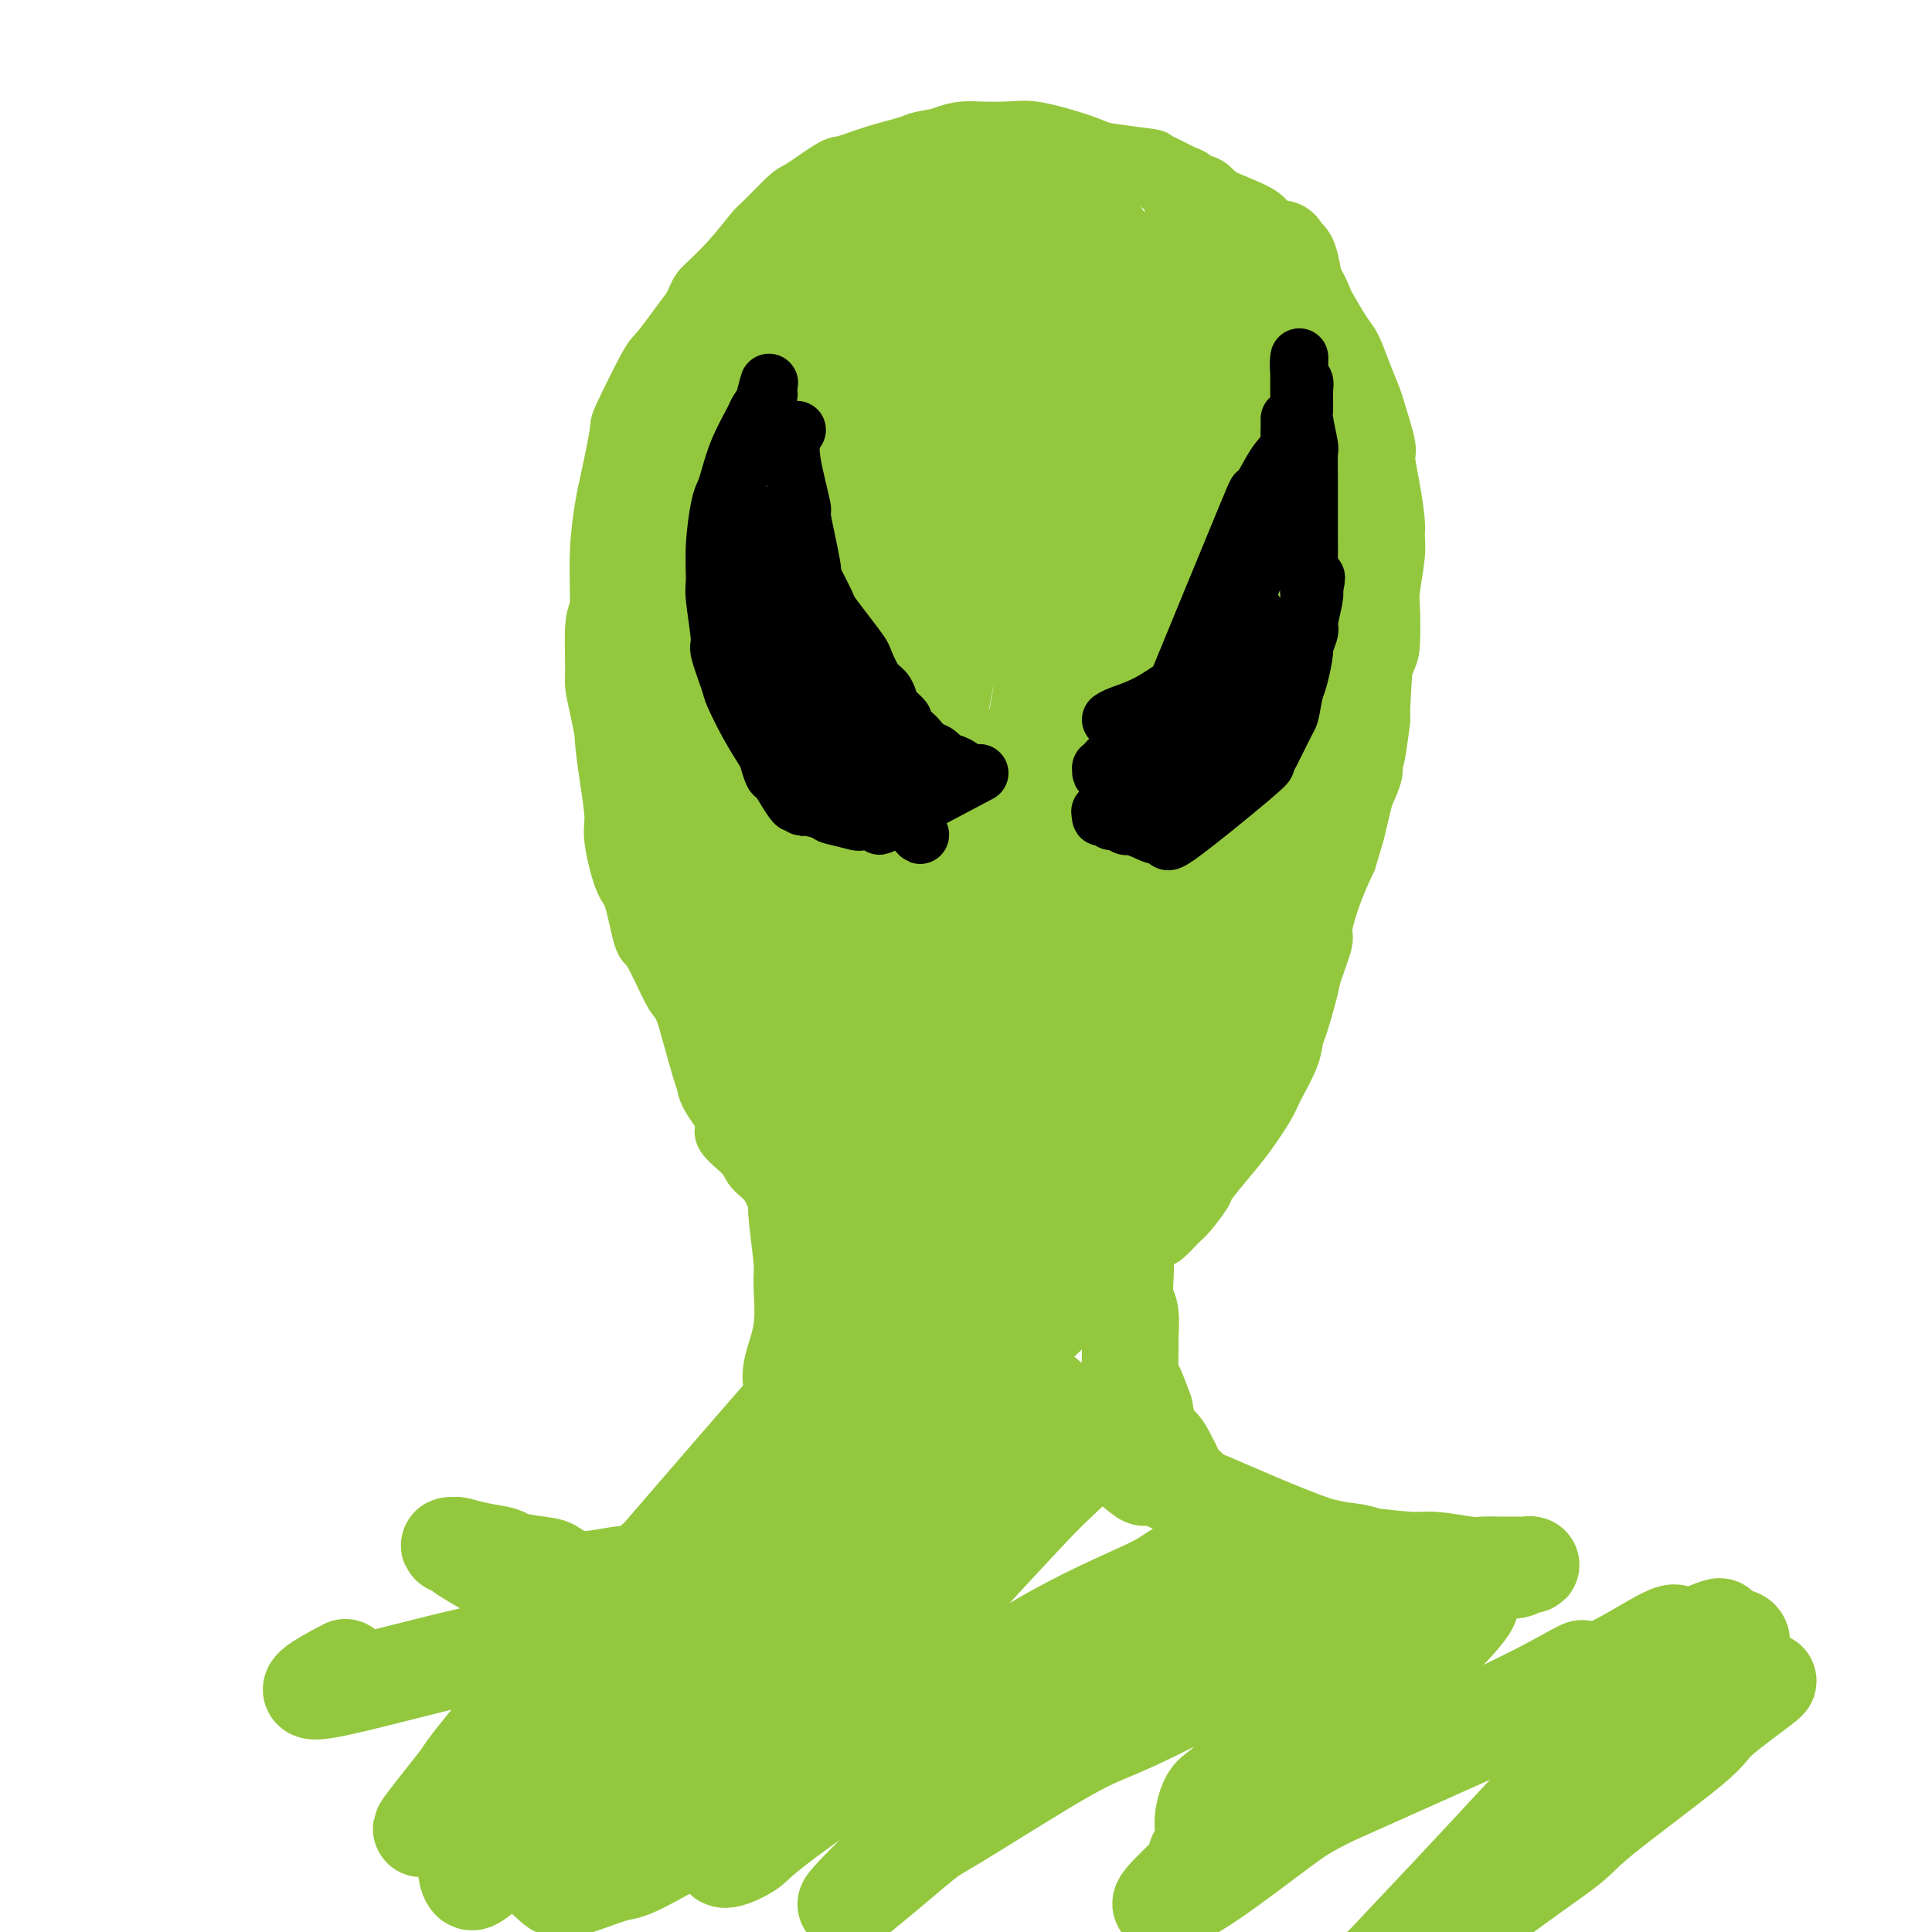 <svg viewBox='0 0 400 400' version='1.1' xmlns='http://www.w3.org/2000/svg' xmlns:xlink='http://www.w3.org/1999/xlink'><g fill='none' stroke='#93C83E' stroke-width='12' stroke-linecap='round' stroke-linejoin='round'><path d='M214,42c-1.153,-0.241 -2.306,-0.481 -3,-1c-0.694,-0.519 -0.928,-1.316 -1,-2c-0.072,-0.684 0.017,-1.254 -2,-2c-2.017,-0.746 -6.139,-1.670 -8,-2c-1.861,-0.330 -1.462,-0.068 -3,0c-1.538,0.068 -5.015,-0.057 -7,0c-1.985,0.057 -2.479,0.295 -4,1c-1.521,0.705 -4.071,1.876 -7,3c-2.929,1.124 -6.239,2.201 -8,3c-1.761,0.799 -1.973,1.319 -4,3c-2.027,1.681 -5.870,4.521 -8,6c-2.130,1.479 -2.546,1.596 -4,3c-1.454,1.404 -3.947,4.096 -6,7c-2.053,2.904 -3.667,6.021 -5,8c-1.333,1.979 -2.383,2.820 -3,4c-0.617,1.180 -0.799,2.697 -2,5c-1.201,2.303 -3.421,5.391 -5,9c-1.579,3.609 -2.518,7.740 -3,10c-0.482,2.260 -0.508,2.649 -1,5c-0.492,2.351 -1.450,6.666 -2,9c-0.550,2.334 -0.693,2.689 -1,5c-0.307,2.311 -0.778,6.580 -1,9c-0.222,2.420 -0.195,2.991 0,5c0.195,2.009 0.559,5.457 1,9c0.441,3.543 0.958,7.181 1,9c0.042,1.819 -0.391,1.817 0,4c0.391,2.183 1.605,6.549 2,9c0.395,2.451 -0.030,2.986 0,4c0.030,1.014 0.515,2.507 1,4'/><path d='M131,169c1.340,9.264 2.191,10.425 3,12c0.809,1.575 1.576,3.565 2,5c0.424,1.435 0.506,2.316 1,4c0.494,1.684 1.400,4.173 2,7c0.600,2.827 0.893,5.994 1,7c0.107,1.006 0.027,-0.148 1,3c0.973,3.148 2.999,10.599 4,14c1.001,3.401 0.975,2.752 1,3c0.025,0.248 0.099,1.392 1,3c0.901,1.608 2.629,3.678 3,5c0.371,1.322 -0.616,1.896 0,3c0.616,1.104 2.834,2.740 4,4c1.166,1.260 1.281,2.146 2,3c0.719,0.854 2.042,1.675 3,3c0.958,1.325 1.553,3.152 2,4c0.447,0.848 0.748,0.716 1,1c0.252,0.284 0.457,0.984 1,2c0.543,1.016 1.425,2.347 2,3c0.575,0.653 0.844,0.628 1,1c0.156,0.372 0.201,1.143 1,2c0.799,0.857 2.353,1.802 3,2c0.647,0.198 0.386,-0.351 1,0c0.614,0.351 2.102,1.601 3,2c0.898,0.399 1.205,-0.052 2,0c0.795,0.052 2.079,0.606 3,1c0.921,0.394 1.479,0.627 2,1c0.521,0.373 1.004,0.887 2,1c0.996,0.113 2.504,-0.176 3,0c0.496,0.176 -0.020,0.817 1,1c1.020,0.183 3.577,-0.090 5,0c1.423,0.090 1.711,0.545 2,1'/><path d='M194,267c5.593,1.332 6.076,0.161 7,0c0.924,-0.161 2.288,0.689 3,1c0.712,0.311 0.772,0.083 2,0c1.228,-0.083 3.625,-0.022 5,0c1.375,0.022 1.728,0.006 2,0c0.272,-0.006 0.463,-0.003 1,0c0.537,0.003 1.422,0.005 2,0c0.578,-0.005 0.850,-0.015 1,0c0.150,0.015 0.178,0.057 0,0c-0.178,-0.057 -0.563,-0.212 -1,0c-0.437,0.212 -0.927,0.793 -1,1c-0.073,0.207 0.271,0.042 0,0c-0.271,-0.042 -1.158,0.040 -2,0c-0.842,-0.040 -1.638,-0.203 -2,0c-0.362,0.203 -0.290,0.772 -1,1c-0.710,0.228 -2.201,0.114 -3,0c-0.799,-0.114 -0.905,-0.228 -2,0c-1.095,0.228 -3.177,0.797 -5,1c-1.823,0.203 -3.386,0.040 -4,0c-0.614,-0.040 -0.279,0.042 -1,0c-0.721,-0.042 -2.498,-0.207 -3,0c-0.502,0.207 0.273,0.788 0,1c-0.273,0.212 -1.592,0.057 -2,0c-0.408,-0.057 0.095,-0.015 0,0c-0.095,0.015 -0.788,0.004 -1,0c-0.212,-0.004 0.058,-0.001 0,0c-0.058,0.001 -0.445,0.000 0,0c0.445,-0.000 1.723,-0.000 3,0'/><path d='M192,272c1.083,0.060 2.289,0.211 3,0c0.711,-0.211 0.927,-0.785 2,-1c1.073,-0.215 3.004,-0.072 4,0c0.996,0.072 1.056,0.074 2,0c0.944,-0.074 2.771,-0.223 6,-1c3.229,-0.777 7.859,-2.182 10,-3c2.141,-0.818 1.793,-1.050 2,-1c0.207,0.050 0.970,0.380 2,0c1.030,-0.380 2.328,-1.472 3,-2c0.672,-0.528 0.717,-0.493 2,-1c1.283,-0.507 3.804,-1.558 5,-2c1.196,-0.442 1.067,-0.276 2,-1c0.933,-0.724 2.926,-2.338 4,-3c1.074,-0.662 1.227,-0.373 2,-1c0.773,-0.627 2.167,-2.169 3,-3c0.833,-0.831 1.107,-0.950 2,-2c0.893,-1.050 2.407,-3.029 3,-4c0.593,-0.971 0.265,-0.932 1,-2c0.735,-1.068 2.533,-3.244 4,-5c1.467,-1.756 2.603,-3.093 4,-5c1.397,-1.907 3.056,-4.382 4,-6c0.944,-1.618 1.174,-2.377 2,-4c0.826,-1.623 2.247,-4.111 3,-6c0.753,-1.889 0.837,-3.179 1,-4c0.163,-0.821 0.407,-1.175 1,-3c0.593,-1.825 1.537,-5.123 2,-7c0.463,-1.877 0.444,-2.335 1,-4c0.556,-1.665 1.685,-4.539 2,-6c0.315,-1.461 -0.184,-1.509 0,-3c0.184,-1.491 1.053,-4.426 2,-7c0.947,-2.574 1.974,-4.787 3,-7'/><path d='M279,178c2.139,-7.217 1.486,-4.758 2,-7c0.514,-2.242 2.194,-9.184 3,-12c0.806,-2.816 0.738,-1.505 1,-3c0.262,-1.495 0.856,-5.794 1,-7c0.144,-1.206 -0.161,0.682 0,-3c0.161,-3.682 0.787,-12.934 1,-17c0.213,-4.066 0.014,-2.946 0,-3c-0.014,-0.054 0.158,-1.281 0,-3c-0.158,-1.719 -0.647,-3.932 -1,-6c-0.353,-2.068 -0.570,-3.993 -1,-6c-0.430,-2.007 -1.074,-4.096 -2,-6c-0.926,-1.904 -2.136,-3.624 -3,-6c-0.864,-2.376 -1.382,-5.409 -2,-7c-0.618,-1.591 -1.335,-1.739 -2,-3c-0.665,-1.261 -1.277,-3.633 -2,-6c-0.723,-2.367 -1.556,-4.728 -2,-6c-0.444,-1.272 -0.497,-1.455 -1,-3c-0.503,-1.545 -1.455,-4.451 -2,-6c-0.545,-1.549 -0.683,-1.740 -2,-3c-1.317,-1.260 -3.812,-3.588 -5,-5c-1.188,-1.412 -1.067,-1.909 -2,-3c-0.933,-1.091 -2.919,-2.776 -4,-4c-1.081,-1.224 -1.259,-1.988 -2,-3c-0.741,-1.012 -2.047,-2.271 -4,-4c-1.953,-1.729 -4.554,-3.927 -6,-5c-1.446,-1.073 -1.735,-1.020 -3,-2c-1.265,-0.980 -3.504,-2.994 -5,-4c-1.496,-1.006 -2.248,-1.003 -3,-1'/><path d='M233,34c-4.692,-2.868 -7.923,-4.038 -11,-5c-3.077,-0.962 -6.001,-1.718 -8,-2c-1.999,-0.282 -3.074,-0.091 -5,0c-1.926,0.091 -4.705,0.083 -7,0c-2.295,-0.083 -4.108,-0.239 -9,2c-4.892,2.239 -12.862,6.873 -17,9c-4.138,2.127 -4.443,1.747 -5,2c-0.557,0.253 -1.367,1.139 -4,3c-2.633,1.861 -7.091,4.695 -9,6c-1.909,1.305 -1.271,1.080 -3,3c-1.729,1.920 -5.827,5.987 -8,8c-2.173,2.013 -2.423,1.974 -4,4c-1.577,2.026 -4.482,6.118 -6,8c-1.518,1.882 -1.649,1.553 -3,4c-1.351,2.447 -3.921,7.672 -5,10c-1.079,2.328 -0.667,1.761 -1,4c-0.333,2.239 -1.411,7.283 -2,10c-0.589,2.717 -0.690,3.108 -1,5c-0.310,1.892 -0.830,5.286 -1,9c-0.170,3.714 0.010,7.750 0,10c-0.010,2.250 -0.210,2.716 0,5c0.210,2.284 0.831,6.386 1,9c0.169,2.614 -0.113,3.739 0,5c0.113,1.261 0.620,2.657 1,5c0.380,2.343 0.633,5.632 1,9c0.367,3.368 0.847,6.814 2,10c1.153,3.186 2.979,6.112 4,8c1.021,1.888 1.236,2.739 2,5c0.764,2.261 2.075,5.932 3,8c0.925,2.068 1.462,2.534 2,3'/><path d='M140,191c2.906,5.840 4.670,8.439 6,10c1.330,1.561 2.224,2.083 3,3c0.776,0.917 1.434,2.228 2,3c0.566,0.772 1.041,1.004 2,2c0.959,0.996 2.401,2.754 4,5c1.599,2.246 3.355,4.979 4,6c0.645,1.021 0.179,0.329 0,0c-0.179,-0.329 -0.072,-0.295 0,0c0.072,0.295 0.110,0.850 0,0c-0.110,-0.850 -0.366,-3.104 -1,-4c-0.634,-0.896 -1.644,-0.435 -3,-2c-1.356,-1.565 -3.056,-5.156 -4,-7c-0.944,-1.844 -1.131,-1.940 -2,-4c-0.869,-2.060 -2.420,-6.084 -3,-8c-0.580,-1.916 -0.191,-1.723 -1,-5c-0.809,-3.277 -2.818,-10.022 -4,-14c-1.182,-3.978 -1.539,-5.187 -3,-9c-1.461,-3.813 -4.026,-10.228 -6,-15c-1.974,-4.772 -3.356,-7.901 -4,-10c-0.644,-2.099 -0.550,-3.166 -1,-5c-0.450,-1.834 -1.444,-4.433 -2,-6c-0.556,-1.567 -0.675,-2.100 -1,-3c-0.325,-0.900 -0.858,-2.165 -1,-3c-0.142,-0.835 0.105,-1.238 0,-1c-0.105,0.238 -0.562,1.118 -1,2c-0.438,0.882 -0.857,1.768 -1,4c-0.143,2.232 -0.011,5.811 0,8c0.011,2.189 -0.100,2.989 0,4c0.100,1.011 0.412,2.234 1,5c0.588,2.766 1.454,7.076 2,10c0.546,2.924 0.773,4.462 1,6'/><path d='M127,163c2.096,7.300 5.337,15.051 7,19c1.663,3.949 1.748,4.098 2,5c0.252,0.902 0.669,2.559 2,6c1.331,3.441 3.574,8.668 5,12c1.426,3.332 2.035,4.769 2,5c-0.035,0.231 -0.715,-0.745 2,5c2.715,5.745 8.824,18.210 11,23c2.176,4.790 0.418,1.906 0,1c-0.418,-0.906 0.502,0.167 1,1c0.498,0.833 0.573,1.425 0,1c-0.573,-0.425 -1.793,-1.868 -3,-3c-1.207,-1.132 -2.402,-1.952 -3,-3c-0.598,-1.048 -0.600,-2.325 -1,-3c-0.400,-0.675 -1.200,-0.749 -2,-2c-0.800,-1.251 -1.602,-3.680 -2,-5c-0.398,-1.320 -0.393,-1.532 -1,-3c-0.607,-1.468 -1.825,-4.194 -3,-7c-1.175,-2.806 -2.307,-5.694 -3,-7c-0.693,-1.306 -0.948,-1.030 -2,-3c-1.052,-1.970 -2.903,-6.187 -4,-8c-1.097,-1.813 -1.442,-1.223 -2,-3c-0.558,-1.777 -1.329,-5.921 -2,-8c-0.671,-2.079 -1.242,-2.095 -2,-4c-0.758,-1.905 -1.705,-5.701 -2,-8c-0.295,-2.299 0.061,-3.102 0,-5c-0.061,-1.898 -0.538,-4.893 -1,-8c-0.462,-3.107 -0.907,-6.328 -1,-8c-0.093,-1.672 0.167,-1.796 0,-4c-0.167,-2.204 -0.762,-6.487 -1,-9c-0.238,-2.513 -0.119,-3.257 0,-4'/><path d='M124,136c-0.221,-7.726 0.725,-8.040 1,-9c0.275,-0.960 -0.121,-2.567 0,-5c0.121,-2.433 0.759,-5.693 1,-8c0.241,-2.307 0.085,-3.660 0,-5c-0.085,-1.340 -0.100,-2.667 2,-8c2.100,-5.333 6.315,-14.674 8,-19c1.685,-4.326 0.840,-3.639 1,-4c0.160,-0.361 1.325,-1.771 2,-3c0.675,-1.229 0.860,-2.276 1,-3c0.140,-0.724 0.234,-1.126 1,-3c0.766,-1.874 2.204,-5.219 3,-7c0.796,-1.781 0.948,-1.998 2,-3c1.052,-1.002 3.002,-2.790 5,-5c1.998,-2.210 4.045,-4.841 5,-6c0.955,-1.159 0.820,-0.845 2,-2c1.180,-1.155 3.677,-3.779 5,-5c1.323,-1.221 1.472,-1.038 3,-2c1.528,-0.962 4.435,-3.070 6,-4c1.565,-0.930 1.786,-0.684 3,-1c1.214,-0.316 3.420,-1.195 6,-2c2.580,-0.805 5.535,-1.536 7,-2c1.465,-0.464 1.441,-0.660 3,-1c1.559,-0.340 4.701,-0.824 6,-1c1.299,-0.176 0.754,-0.044 3,0c2.246,0.044 7.284,0.001 10,0c2.716,-0.001 3.109,0.041 4,0c0.891,-0.041 2.280,-0.166 3,0c0.720,0.166 0.770,0.622 2,1c1.230,0.378 3.639,0.679 5,1c1.361,0.321 1.675,0.663 3,1c1.325,0.337 3.663,0.668 6,1'/><path d='M233,32c6.865,0.815 6.028,0.853 6,1c-0.028,0.147 0.752,0.402 2,1c1.248,0.598 2.962,1.538 4,2c1.038,0.462 1.398,0.446 2,1c0.602,0.554 1.445,1.679 4,3c2.555,1.321 6.820,2.837 9,4c2.180,1.163 2.274,1.972 3,3c0.726,1.028 2.082,2.276 3,3c0.918,0.724 1.396,0.925 2,2c0.604,1.075 1.334,3.023 2,4c0.666,0.977 1.266,0.984 2,2c0.734,1.016 1.600,3.043 2,4c0.400,0.957 0.335,0.845 1,2c0.665,1.155 2.061,3.578 3,5c0.939,1.422 1.422,1.841 2,3c0.578,1.159 1.250,3.056 2,5c0.750,1.944 1.577,3.935 2,5c0.423,1.065 0.443,1.206 1,3c0.557,1.794 1.652,5.242 2,7c0.348,1.758 -0.049,1.824 0,3c0.049,1.176 0.545,3.460 1,6c0.455,2.540 0.868,5.337 1,7c0.132,1.663 -0.017,2.193 0,3c0.017,0.807 0.199,1.893 0,4c-0.199,2.107 -0.780,5.237 -1,7c-0.220,1.763 -0.078,2.160 0,4c0.078,1.840 0.093,5.122 0,7c-0.093,1.878 -0.294,2.352 -1,4c-0.706,1.648 -1.916,4.471 -3,7c-1.084,2.529 -2.042,4.765 -3,7'/><path d='M281,151c-2.420,6.721 -4.970,14.522 -6,18c-1.030,3.478 -0.541,2.633 -1,4c-0.459,1.367 -1.866,4.946 -2,6c-0.134,1.054 1.006,-0.419 -1,4c-2.006,4.419 -7.157,14.729 -10,20c-2.843,5.271 -3.380,5.503 -4,6c-0.620,0.497 -1.325,1.258 -2,3c-0.675,1.742 -1.319,4.466 -2,6c-0.681,1.534 -1.398,1.879 -2,3c-0.602,1.121 -1.089,3.018 -2,5c-0.911,1.982 -2.245,4.047 -3,5c-0.755,0.953 -0.931,0.793 -2,2c-1.069,1.207 -3.030,3.782 -4,5c-0.970,1.218 -0.948,1.079 -2,2c-1.052,0.921 -3.177,2.900 -4,4c-0.823,1.100 -0.343,1.320 -1,2c-0.657,0.680 -2.449,1.820 -4,3c-1.551,1.180 -2.859,2.400 -4,3c-1.141,0.600 -2.115,0.581 -3,1c-0.885,0.419 -1.681,1.275 -3,2c-1.319,0.725 -3.161,1.318 -5,2c-1.839,0.682 -3.673,1.451 -5,2c-1.327,0.549 -2.145,0.877 -4,1c-1.855,0.123 -4.746,0.041 -6,0c-1.254,-0.041 -0.872,-0.042 -2,0c-1.128,0.042 -3.765,0.127 -5,0c-1.235,-0.127 -1.067,-0.465 -2,-1c-0.933,-0.535 -2.966,-1.268 -5,-2'/><path d='M185,257c-5.256,-0.849 -6.396,-1.971 -8,-3c-1.604,-1.029 -3.671,-1.965 -5,-3c-1.329,-1.035 -1.921,-2.169 -2,-2c-0.079,0.169 0.354,1.640 -4,-4c-4.354,-5.640 -13.495,-18.391 -17,-24c-3.505,-5.609 -1.376,-4.074 -1,-4c0.376,0.074 -1.002,-1.311 -2,-4c-0.998,-2.689 -1.614,-6.682 -2,-9c-0.386,-2.318 -0.540,-2.960 -1,-5c-0.460,-2.040 -1.226,-5.478 -2,-9c-0.774,-3.522 -1.556,-7.126 -2,-9c-0.444,-1.874 -0.550,-2.016 -1,-4c-0.450,-1.984 -1.244,-5.810 -2,-8c-0.756,-2.190 -1.473,-2.743 -2,-4c-0.527,-1.257 -0.865,-3.216 -1,-4c-0.135,-0.784 -0.068,-0.392 0,0'/></g>
<g fill='none' stroke='#93C83E' stroke-width='20' stroke-linecap='round' stroke-linejoin='round'><path d='M226,52c-0.001,-0.323 -0.003,-0.645 -1,-1c-0.997,-0.355 -2.991,-0.742 -4,-1c-1.009,-0.258 -1.034,-0.388 -2,-1c-0.966,-0.612 -2.873,-1.707 -4,-2c-1.127,-0.293 -1.475,0.216 -3,0c-1.525,-0.216 -4.228,-1.157 -8,0c-3.772,1.157 -8.614,4.412 -11,6c-2.386,1.588 -2.317,1.509 -5,4c-2.683,2.491 -8.120,7.553 -11,10c-2.880,2.447 -3.203,2.280 -6,6c-2.797,3.720 -8.067,11.326 -11,15c-2.933,3.674 -3.529,3.414 -5,9c-1.471,5.586 -3.815,17.017 -5,23c-1.185,5.983 -1.209,6.516 0,12c1.209,5.484 3.650,15.918 5,21c1.350,5.082 1.607,4.811 3,8c1.393,3.189 3.922,9.838 7,15c3.078,5.162 6.704,8.838 9,11c2.296,2.162 3.262,2.811 6,4c2.738,1.189 7.248,2.919 10,4c2.752,1.081 3.744,1.513 7,0c3.256,-1.513 8.775,-4.971 12,-7c3.225,-2.029 4.157,-2.627 7,-5c2.843,-2.373 7.596,-6.519 12,-12c4.404,-5.481 8.459,-12.297 11,-17c2.541,-4.703 3.568,-7.292 5,-10c1.432,-2.708 3.269,-5.536 5,-11c1.731,-5.464 3.356,-13.563 4,-21c0.644,-7.437 0.307,-14.210 0,-18c-0.307,-3.790 -0.583,-4.597 -1,-8c-0.417,-3.403 -0.976,-9.401 -2,-13c-1.024,-3.599 -2.512,-4.800 -4,-6'/><path d='M246,67c-1.701,-2.556 -3.953,-5.944 -7,-9c-3.047,-3.056 -6.891,-5.778 -10,-7c-3.109,-1.222 -5.485,-0.943 -5,-2c0.485,-1.057 3.832,-3.448 -7,0c-10.832,3.448 -35.844,12.736 -50,20c-14.156,7.264 -17.458,12.505 -21,17c-3.542,4.495 -7.324,8.243 -10,16c-2.676,7.757 -4.246,19.521 -4,26c0.246,6.479 2.310,7.672 3,9c0.690,1.328 0.008,2.790 3,8c2.992,5.210 9.660,14.167 15,20c5.340,5.833 9.352,8.540 12,10c2.648,1.460 3.934,1.672 7,2c3.066,0.328 7.914,0.773 12,0c4.086,-0.773 7.412,-2.764 15,-10c7.588,-7.236 19.439,-19.718 26,-28c6.561,-8.282 7.833,-12.365 10,-22c2.167,-9.635 5.230,-24.821 6,-32c0.770,-7.179 -0.753,-6.352 -2,-9c-1.247,-2.648 -2.218,-8.773 -4,-14c-1.782,-5.227 -4.375,-9.556 -6,-12c-1.625,-2.444 -2.284,-3.004 -3,-4c-0.716,-0.996 -1.490,-2.427 -3,-4c-1.510,-1.573 -3.755,-3.286 -6,-5'/><path d='M217,37c-5.235,-4.008 -9.322,-1.528 -14,1c-4.678,2.528 -9.947,5.105 -13,7c-3.053,1.895 -3.890,3.109 -6,4c-2.110,0.891 -5.493,1.458 -13,9c-7.507,7.542 -19.137,22.058 -24,29c-4.863,6.942 -2.960,6.310 -3,7c-0.040,0.690 -2.025,2.701 -3,6c-0.975,3.299 -0.941,7.886 -1,12c-0.059,4.114 -0.212,7.753 0,10c0.212,2.247 0.788,3.100 1,4c0.212,0.900 0.060,1.847 0,3c-0.060,1.153 -0.027,2.513 0,3c0.027,0.487 0.049,0.100 0,0c-0.049,-0.100 -0.170,0.088 0,-1c0.170,-1.088 0.631,-3.452 1,-6c0.369,-2.548 0.648,-5.278 1,-7c0.352,-1.722 0.778,-2.434 2,-6c1.222,-3.566 3.240,-9.985 5,-14c1.760,-4.015 3.263,-5.627 4,-7c0.737,-1.373 0.708,-2.507 2,-6c1.292,-3.493 3.905,-9.344 5,-12c1.095,-2.656 0.672,-2.117 1,-4c0.328,-1.883 1.406,-6.188 2,-9c0.594,-2.812 0.704,-4.133 1,-5c0.296,-0.867 0.778,-1.282 1,-2c0.222,-0.718 0.183,-1.739 0,-2c-0.183,-0.261 -0.511,0.237 -1,1c-0.489,0.763 -1.140,1.789 -2,3c-0.860,1.211 -1.930,2.605 -3,4'/><path d='M160,59c-2.906,4.885 -7.172,13.098 -10,20c-2.828,6.902 -4.217,12.493 -5,22c-0.783,9.507 -0.960,22.931 -1,28c-0.040,5.069 0.055,1.783 0,11c-0.055,9.217 -0.261,30.939 0,39c0.261,8.061 0.990,2.463 1,1c0.010,-1.463 -0.697,1.209 0,0c0.697,-1.209 2.799,-6.297 4,-9c1.201,-2.703 1.502,-3.019 3,-7c1.498,-3.981 4.193,-11.628 9,-25c4.807,-13.372 11.725,-32.469 15,-42c3.275,-9.531 2.906,-9.494 4,-13c1.094,-3.506 3.652,-10.554 5,-14c1.348,-3.446 1.484,-3.289 2,-5c0.516,-1.711 1.410,-5.289 2,-7c0.590,-1.711 0.877,-1.554 1,-2c0.123,-0.446 0.081,-1.495 0,-2c-0.081,-0.505 -0.201,-0.466 -2,2c-1.799,2.466 -5.277,7.358 -7,10c-1.723,2.642 -1.690,3.034 -4,6c-2.310,2.966 -6.964,8.508 -11,18c-4.036,9.492 -7.456,22.936 -10,31c-2.544,8.064 -4.213,10.748 -4,21c0.213,10.252 2.309,28.074 4,41c1.691,12.926 2.978,20.958 4,26c1.022,5.042 1.779,7.094 2,9c0.221,1.906 -0.094,3.667 1,8c1.094,4.333 3.598,11.238 5,15c1.402,3.762 1.701,4.381 2,5'/><path d='M170,246c1.954,8.390 1.840,10.866 2,13c0.160,2.134 0.593,3.925 0,2c-0.593,-1.925 -2.211,-7.567 -3,-7c-0.789,0.567 -0.747,7.343 -2,-15c-1.253,-22.343 -3.800,-73.807 -5,-94c-1.200,-20.193 -1.053,-9.117 -1,-6c0.053,3.117 0.013,-1.725 0,-6c-0.013,-4.275 0.002,-7.984 0,-10c-0.002,-2.016 -0.021,-2.338 -1,-4c-0.979,-1.662 -2.919,-4.663 -4,-6c-1.081,-1.337 -1.303,-1.010 -2,-2c-0.697,-0.990 -1.870,-3.296 -3,-2c-1.130,1.296 -2.216,6.196 -3,10c-0.784,3.804 -1.265,6.514 -2,8c-0.735,1.486 -1.725,1.750 -1,9c0.725,7.250 3.164,21.488 5,30c1.836,8.512 3.067,11.299 6,20c2.933,8.701 7.568,23.315 11,33c3.432,9.685 5.662,14.441 7,17c1.338,2.559 1.783,2.919 3,5c1.217,2.081 3.205,5.881 4,8c0.795,2.119 0.396,2.558 1,3c0.604,0.442 2.210,0.888 3,1c0.790,0.112 0.765,-0.108 1,-3c0.235,-2.892 0.732,-8.454 1,-11c0.268,-2.546 0.309,-2.074 0,-8c-0.309,-5.926 -0.968,-18.249 -1,-34c-0.032,-15.751 0.562,-34.929 1,-46c0.438,-11.071 0.719,-14.036 1,-17'/><path d='M188,134c1.754,-25.434 4.640,-29.519 6,-35c1.360,-5.481 1.194,-12.357 1,-16c-0.194,-3.643 -0.418,-4.053 0,-7c0.418,-2.947 1.476,-8.431 -2,-10c-3.476,-1.569 -11.488,0.779 -16,3c-4.512,2.221 -5.524,4.316 -7,8c-1.476,3.684 -3.417,8.957 -5,12c-1.583,3.043 -2.808,3.855 -5,14c-2.192,10.145 -5.351,29.622 -6,40c-0.649,10.378 1.212,11.656 3,21c1.788,9.344 3.502,26.756 5,36c1.498,9.244 2.780,10.322 5,15c2.220,4.678 5.377,12.956 8,19c2.623,6.044 4.713,9.856 6,12c1.287,2.144 1.771,2.622 4,4c2.229,1.378 6.204,3.658 8,5c1.796,1.342 1.412,1.746 3,-1c1.588,-2.746 5.148,-8.642 7,-11c1.852,-2.358 1.996,-1.179 4,-8c2.004,-6.821 5.868,-21.642 8,-30c2.132,-8.358 2.533,-10.254 4,-19c1.467,-8.746 4.001,-24.341 5,-32c0.999,-7.659 0.463,-7.381 1,-14c0.537,-6.619 2.145,-20.133 3,-32c0.855,-11.867 0.956,-22.086 1,-28c0.044,-5.914 0.033,-7.523 0,-9c-0.033,-1.477 -0.086,-2.821 -1,-6c-0.914,-3.179 -2.690,-8.194 -4,-11c-1.310,-2.806 -2.155,-3.403 -3,-4'/><path d='M221,50c-1.922,-4.791 -2.727,-6.270 -5,-7c-2.273,-0.730 -6.016,-0.712 -8,-1c-1.984,-0.288 -2.211,-0.880 -6,4c-3.789,4.880 -11.141,15.234 -15,14c-3.859,-1.234 -4.224,-14.055 -9,11c-4.776,25.055 -13.962,87.985 -17,114c-3.038,26.015 0.071,15.114 2,13c1.929,-2.114 2.678,4.557 5,11c2.322,6.443 6.216,12.657 8,16c1.784,3.343 1.459,3.815 4,6c2.541,2.185 7.947,6.083 10,8c2.053,1.917 0.753,1.855 3,1c2.247,-0.855 8.041,-2.501 11,-4c2.959,-1.499 3.084,-2.850 5,-6c1.916,-3.150 5.622,-8.100 9,-16c3.378,-7.900 6.426,-18.752 8,-25c1.574,-6.248 1.673,-7.893 4,-18c2.327,-10.107 6.882,-28.676 9,-38c2.118,-9.324 1.800,-9.402 2,-16c0.200,-6.598 0.919,-19.715 1,-26c0.081,-6.285 -0.477,-5.737 -2,-9c-1.523,-3.263 -4.013,-10.337 -5,-14c-0.987,-3.663 -0.473,-3.916 -2,-6c-1.527,-2.084 -5.095,-5.999 -7,-8c-1.905,-2.001 -2.148,-2.088 -4,-3c-1.852,-0.912 -5.314,-2.651 -10,0c-4.686,2.651 -10.596,9.690 -14,13c-3.404,3.310 -4.301,2.891 -8,9c-3.699,6.109 -10.200,18.745 -14,28c-3.800,9.255 -4.900,15.127 -6,21'/><path d='M170,122c-4.170,20.650 -4.596,47.773 -3,64c1.596,16.227 5.212,21.556 7,25c1.788,3.444 1.748,5.004 3,9c1.252,3.996 3.798,10.429 6,13c2.202,2.571 4.061,1.281 5,5c0.939,3.719 0.957,12.448 8,6c7.043,-6.448 21.109,-28.073 27,-39c5.891,-10.927 3.606,-11.154 4,-15c0.394,-3.846 3.467,-11.310 5,-16c1.533,-4.690 1.527,-6.607 3,-14c1.473,-7.393 4.425,-20.261 6,-27c1.575,-6.739 1.774,-7.348 2,-15c0.226,-7.652 0.479,-22.348 0,-30c-0.479,-7.652 -1.690,-8.259 -3,-12c-1.310,-3.741 -2.718,-10.617 -5,-15c-2.282,-4.383 -5.436,-6.274 -7,-8c-1.564,-1.726 -1.538,-3.285 -5,-1c-3.462,2.285 -10.412,8.416 -14,11c-3.588,2.584 -3.813,1.622 -8,9c-4.187,7.378 -12.335,23.097 -17,33c-4.665,9.903 -5.847,13.992 -8,27c-2.153,13.008 -5.277,34.937 -7,45c-1.723,10.063 -2.043,8.261 0,15c2.043,6.739 6.451,22.019 10,30c3.549,7.981 6.238,8.663 9,10c2.762,1.337 5.596,3.327 7,4c1.404,0.673 1.378,0.027 3,-3c1.622,-3.027 4.892,-8.436 7,-13c2.108,-4.564 3.054,-8.282 4,-12'/><path d='M209,208c4.914,-18.662 11.699,-52.818 15,-73c3.301,-20.182 3.118,-26.389 3,-30c-0.118,-3.611 -0.169,-4.626 1,-8c1.169,-3.374 3.560,-9.107 0,-12c-3.560,-2.893 -13.069,-2.945 -20,6c-6.931,8.945 -11.282,26.887 -14,38c-2.718,11.113 -3.802,15.396 -5,29c-1.198,13.604 -2.509,36.528 -3,47c-0.491,10.472 -0.161,8.490 1,11c1.161,2.510 3.155,9.511 4,13c0.845,3.489 0.543,3.466 2,5c1.457,1.534 4.673,4.624 6,6c1.327,1.376 0.765,1.038 2,0c1.235,-1.038 4.265,-2.776 7,-8c2.735,-5.224 5.174,-13.932 7,-19c1.826,-5.068 3.040,-6.494 5,-19c1.960,-12.506 4.665,-36.090 6,-48c1.335,-11.910 1.300,-12.144 2,-18c0.700,-5.856 2.136,-17.333 3,-26c0.864,-8.667 1.157,-14.523 1,-18c-0.157,-3.477 -0.762,-4.575 -1,-6c-0.238,-1.425 -0.108,-3.178 -1,-5c-0.892,-1.822 -2.806,-3.713 -4,-4c-1.194,-0.287 -1.667,1.030 -4,4c-2.333,2.970 -6.526,7.594 -11,17c-4.474,9.406 -9.230,23.593 -12,32c-2.770,8.407 -3.553,11.033 -5,21c-1.447,9.967 -3.556,27.276 -4,37c-0.444,9.724 0.778,11.862 2,14'/><path d='M192,194c1.884,9.531 5.594,26.359 7,34c1.406,7.641 0.508,6.095 1,2c0.492,-4.095 2.374,-10.739 2,-7c-0.374,3.739 -3.004,17.861 1,-6c4.004,-23.861 14.640,-85.706 19,-110c4.360,-24.294 2.443,-11.036 2,-10c-0.443,1.036 0.588,-10.148 1,-15c0.412,-4.852 0.205,-3.370 0,-5c-0.205,-1.630 -0.406,-6.371 -1,-9c-0.594,-2.629 -1.579,-3.145 -2,-4c-0.421,-0.855 -0.277,-2.050 -2,1c-1.723,3.050 -5.313,10.346 -7,13c-1.687,2.654 -1.469,0.667 -4,10c-2.531,9.333 -7.809,29.986 -11,43c-3.191,13.014 -4.293,18.389 -4,32c0.293,13.611 1.981,35.458 3,46c1.019,10.542 1.368,9.780 2,13c0.632,3.220 1.547,10.423 2,14c0.453,3.577 0.443,3.527 1,5c0.557,1.473 1.682,4.470 2,6c0.318,1.530 -0.170,1.595 0,0c0.170,-1.595 0.999,-4.850 2,-11c1.001,-6.150 2.173,-15.196 3,-20c0.827,-4.804 1.310,-5.367 4,-18c2.690,-12.633 7.587,-37.334 10,-50c2.413,-12.666 2.342,-13.295 3,-19c0.658,-5.705 2.045,-16.487 3,-22c0.955,-5.513 1.477,-5.756 2,-6'/><path d='M231,101c4.412,-24.664 1.942,-13.323 1,-11c-0.942,2.323 -0.356,-4.372 0,-8c0.356,-3.628 0.483,-4.190 0,-3c-0.483,1.190 -1.577,4.132 -1,0c0.577,-4.132 2.825,-15.339 -2,7c-4.825,22.339 -16.722,78.225 -21,101c-4.278,22.775 -0.938,12.439 0,10c0.938,-2.439 -0.526,3.018 -1,8c-0.474,4.982 0.042,9.490 0,12c-0.042,2.510 -0.641,3.023 -1,5c-0.359,1.977 -0.479,5.419 0,8c0.479,2.581 1.557,4.302 2,5c0.443,0.698 0.250,0.372 1,1c0.750,0.628 2.443,2.211 4,3c1.557,0.789 2.979,0.784 4,1c1.021,0.216 1.640,0.653 2,1c0.360,0.347 0.459,0.603 1,1c0.541,0.397 1.524,0.935 2,1c0.476,0.065 0.446,-0.343 0,0c-0.446,0.343 -1.307,1.436 -2,2c-0.693,0.564 -1.216,0.600 -2,1c-0.784,0.400 -1.827,1.164 -4,2c-2.173,0.836 -5.475,1.743 -7,2c-1.525,0.257 -1.272,-0.138 -3,0c-1.728,0.138 -5.435,0.808 -7,1c-1.565,0.192 -0.986,-0.093 -2,0c-1.014,0.093 -3.619,0.563 -5,1c-1.381,0.437 -1.537,0.839 -2,1c-0.463,0.161 -1.231,0.080 -2,0'/><path d='M186,253c-5.520,1.812 -2.319,2.341 -1,3c1.319,0.659 0.755,1.447 1,2c0.245,0.553 1.297,0.869 1,2c-0.297,1.131 -1.943,3.076 6,1c7.943,-2.076 25.477,-8.173 33,-11c7.523,-2.827 5.037,-2.385 5,-3c-0.037,-0.615 2.376,-2.286 5,-5c2.624,-2.714 5.461,-6.469 9,-12c3.539,-5.531 7.782,-12.836 10,-17c2.218,-4.164 2.412,-5.185 3,-7c0.588,-1.815 1.569,-4.422 3,-8c1.431,-3.578 3.312,-8.125 5,-13c1.688,-4.875 3.181,-10.077 4,-13c0.819,-2.923 0.963,-3.567 1,-7c0.037,-3.433 -0.031,-9.656 0,-13c0.031,-3.344 0.163,-3.809 0,-7c-0.163,-3.191 -0.621,-9.107 -1,-12c-0.379,-2.893 -0.679,-2.761 -1,-5c-0.321,-2.239 -0.664,-6.849 -1,-9c-0.336,-2.151 -0.667,-1.844 -1,-3c-0.333,-1.156 -0.669,-3.776 -1,-5c-0.331,-1.224 -0.659,-1.053 -1,-1c-0.341,0.053 -0.696,-0.011 -1,2c-0.304,2.011 -0.556,6.096 -1,8c-0.444,1.904 -1.081,1.628 -2,5c-0.919,3.372 -2.120,10.392 -3,15c-0.880,4.608 -1.440,6.804 -2,9'/><path d='M256,149c-2.329,9.519 -3.150,14.315 -5,20c-1.850,5.685 -4.729,12.257 -7,17c-2.271,4.743 -3.932,7.655 -4,8c-0.068,0.345 1.459,-1.878 -3,6c-4.459,7.878 -14.904,25.856 -19,33c-4.096,7.144 -1.844,3.453 -2,3c-0.156,-0.453 -2.722,2.332 -4,4c-1.278,1.668 -1.270,2.219 -2,3c-0.730,0.781 -2.199,1.791 -4,3c-1.801,1.209 -3.933,2.615 -5,3c-1.067,0.385 -1.070,-0.252 -2,0c-0.930,0.252 -2.789,1.392 -4,2c-1.211,0.608 -1.776,0.684 -3,1c-1.224,0.316 -3.108,0.872 -4,1c-0.892,0.128 -0.791,-0.173 -2,0c-1.209,0.173 -3.729,0.820 -5,1c-1.271,0.180 -1.294,-0.106 -2,0c-0.706,0.106 -2.093,0.604 -3,1c-0.907,0.396 -1.332,0.688 -2,1c-0.668,0.312 -1.578,0.643 -2,1c-0.422,0.357 -0.357,0.741 0,1c0.357,0.259 1.005,0.391 2,1c0.995,0.609 2.335,1.693 3,2c0.665,0.307 0.653,-0.162 2,0c1.347,0.162 4.051,0.955 7,1c2.949,0.045 6.141,-0.658 8,-1c1.859,-0.342 2.385,-0.323 5,-1c2.615,-0.677 7.319,-2.051 10,-3c2.681,-0.949 3.341,-1.475 4,-2'/><path d='M213,255c6.387,-2.056 8.855,-3.696 11,-5c2.145,-1.304 3.965,-2.273 5,-3c1.035,-0.727 1.283,-1.211 4,-5c2.717,-3.789 7.903,-10.882 9,-11c1.097,-0.118 -1.894,6.740 5,-6c6.894,-12.740 23.672,-45.077 30,-58c6.328,-12.923 2.205,-6.433 1,-5c-1.205,1.433 0.506,-2.191 1,-6c0.494,-3.809 -0.231,-7.804 -1,-12c-0.769,-4.196 -1.583,-8.595 -2,-11c-0.417,-2.405 -0.436,-2.818 -1,-6c-0.564,-3.182 -1.672,-9.132 -2,-12c-0.328,-2.868 0.123,-2.652 0,-5c-0.123,-2.348 -0.821,-7.259 -1,-10c-0.179,-2.741 0.159,-3.310 0,-6c-0.159,-2.690 -0.816,-7.499 -1,-10c-0.184,-2.501 0.105,-2.695 0,-5c-0.105,-2.305 -0.605,-6.722 -1,-9c-0.395,-2.278 -0.684,-2.417 -1,-4c-0.316,-1.583 -0.657,-4.611 -1,-7c-0.343,-2.389 -0.688,-4.140 -1,-5c-0.312,-0.860 -0.592,-0.830 -1,-1c-0.408,-0.170 -0.943,-0.539 -1,-1c-0.057,-0.461 0.363,-1.013 0,0c-0.363,1.013 -1.510,3.591 -2,5c-0.490,1.409 -0.324,1.649 -1,4c-0.676,2.351 -2.193,6.815 -3,10c-0.807,3.185 -0.903,5.093 -1,7'/><path d='M258,78c-1.644,8.835 -2.255,17.921 -3,27c-0.745,9.079 -1.624,18.151 -2,23c-0.376,4.849 -0.248,5.477 -1,10c-0.752,4.523 -2.384,12.943 -4,18c-1.616,5.057 -3.217,6.751 -6,16c-2.783,9.249 -6.750,26.052 -8,32c-1.250,5.948 0.215,1.039 1,-1c0.785,-2.039 0.890,-1.209 2,-3c1.110,-1.791 3.223,-6.204 5,-12c1.777,-5.796 3.216,-12.975 4,-17c0.784,-4.025 0.914,-4.897 2,-10c1.086,-5.103 3.129,-14.436 4,-19c0.871,-4.564 0.570,-4.358 1,-8c0.430,-3.642 1.591,-11.132 2,-15c0.409,-3.868 0.068,-4.116 0,-7c-0.068,-2.884 0.139,-8.405 0,-11c-0.139,-2.595 -0.625,-2.262 -1,-4c-0.375,-1.738 -0.639,-5.545 -1,-8c-0.361,-2.455 -0.817,-3.559 -1,-4c-0.183,-0.441 -0.091,-0.221 0,0'/><path d='M263,73c-0.046,-1.122 -0.092,-2.245 -1,-4c-0.908,-1.755 -2.677,-4.143 -4,-7c-1.323,-2.857 -2.200,-6.184 -3,-8c-0.800,-1.816 -1.525,-2.121 -2,-3c-0.475,-0.879 -0.702,-2.330 -1,-3c-0.298,-0.670 -0.667,-0.558 -1,-1c-0.333,-0.442 -0.629,-1.439 -1,-2c-0.371,-0.561 -0.817,-0.685 -1,-1c-0.183,-0.315 -0.101,-0.820 0,-1c0.101,-0.180 0.223,-0.034 0,0c-0.223,0.034 -0.792,-0.043 -1,0c-0.208,0.043 -0.056,0.208 0,0c0.056,-0.208 0.016,-0.788 0,-1c-0.016,-0.212 -0.008,-0.057 0,0c0.008,0.057 0.016,0.016 0,0c-0.016,-0.016 -0.056,-0.008 0,0c0.056,0.008 0.209,0.016 0,0c-0.209,-0.016 -0.781,-0.057 -1,0c-0.219,0.057 -0.085,0.211 0,1c0.085,0.789 0.120,2.211 0,3c-0.120,0.789 -0.394,0.943 0,3c0.394,2.057 1.456,6.015 2,8c0.544,1.985 0.570,1.995 1,5c0.430,3.005 1.265,9.005 2,12c0.735,2.995 1.371,2.985 2,6c0.629,3.015 1.251,9.056 2,15c0.749,5.944 1.625,11.793 2,15c0.375,3.207 0.250,3.774 0,8c-0.250,4.226 -0.625,12.113 -1,20'/><path d='M257,138c-1.265,10.445 -3.929,22.557 -5,29c-1.071,6.443 -0.550,7.215 -1,8c-0.450,0.785 -1.873,1.582 -4,12c-2.127,10.418 -4.959,30.455 -6,38c-1.041,7.545 -0.290,2.596 0,1c0.290,-1.596 0.119,0.160 0,1c-0.119,0.840 -0.186,0.762 0,1c0.186,0.238 0.623,0.790 1,1c0.377,0.210 0.692,0.077 1,0c0.308,-0.077 0.607,-0.099 1,0c0.393,0.099 0.880,0.320 1,0c0.120,-0.320 -0.127,-1.182 0,-2c0.127,-0.818 0.626,-1.593 1,-2c0.374,-0.407 0.622,-0.447 1,-2c0.378,-1.553 0.886,-4.620 1,-6c0.114,-1.380 -0.166,-1.073 0,-2c0.166,-0.927 0.776,-3.088 1,-4c0.224,-0.912 0.060,-0.574 0,-1c-0.060,-0.426 -0.016,-1.616 0,-2c0.016,-0.384 0.004,0.037 0,0c-0.004,-0.037 -0.001,-0.532 0,-1c0.001,-0.468 0.000,-0.909 0,-1c-0.000,-0.091 -0.000,0.168 0,0c0.000,-0.168 0.000,-0.762 0,-1c-0.000,-0.238 -0.000,-0.119 0,0'/><path d='M249,205c0.714,-4.287 -0.001,-3.005 0,-3c0.001,0.005 0.718,-1.267 1,-3c0.282,-1.733 0.129,-3.929 0,-5c-0.129,-1.071 -0.233,-1.019 0,-4c0.233,-2.981 0.805,-8.996 1,-11c0.195,-2.004 0.014,0.003 0,1c-0.014,0.997 0.140,0.984 0,3c-0.140,2.016 -0.575,6.059 -1,8c-0.425,1.941 -0.841,1.778 -1,4c-0.159,2.222 -0.060,6.827 -1,11c-0.940,4.173 -2.920,7.913 -4,10c-1.080,2.087 -1.259,2.520 -2,5c-0.741,2.480 -2.045,7.007 -3,9c-0.955,1.993 -1.561,1.452 -2,3c-0.439,1.548 -0.710,5.186 -1,7c-0.290,1.814 -0.600,1.806 -1,3c-0.400,1.194 -0.892,3.591 -1,5c-0.108,1.409 0.166,1.831 0,3c-0.166,1.169 -0.773,3.087 -1,5c-0.227,1.913 -0.075,3.822 0,5c0.075,1.178 0.073,1.625 0,3c-0.073,1.375 -0.216,3.679 0,5c0.216,1.321 0.792,1.660 1,3c0.208,1.340 0.047,3.679 0,5c-0.047,1.321 0.018,1.622 0,3c-0.018,1.378 -0.120,3.833 0,5c0.120,1.167 0.463,1.048 1,2c0.537,0.952 1.269,2.976 2,5'/><path d='M237,292c1.192,6.999 2.174,6.498 3,7c0.826,0.502 1.498,2.008 2,3c0.502,0.992 0.835,1.470 1,2c0.165,0.530 0.161,1.112 2,3c1.839,1.888 5.522,5.083 8,7c2.478,1.917 3.752,2.555 5,3c1.248,0.445 2.471,0.696 3,1c0.529,0.304 0.365,0.660 2,1c1.635,0.340 5.070,0.665 7,1c1.930,0.335 2.356,0.682 4,1c1.644,0.318 4.507,0.607 8,1c3.493,0.393 7.615,0.890 10,1c2.385,0.110 3.033,-0.167 5,0c1.967,0.167 5.252,0.777 7,1c1.748,0.223 1.960,0.060 3,0c1.040,-0.060 2.910,-0.016 4,0c1.090,0.016 1.400,0.003 2,0c0.600,-0.003 1.490,0.003 2,0c0.510,-0.003 0.642,-0.015 1,0c0.358,0.015 0.944,0.056 1,0c0.056,-0.056 -0.416,-0.208 -1,0c-0.584,0.208 -1.279,0.777 -2,1c-0.721,0.223 -1.469,0.099 -3,0c-1.531,-0.099 -3.847,-0.173 -7,0c-3.153,0.173 -7.144,0.593 -11,0c-3.856,-0.593 -7.577,-2.198 -10,-3c-2.423,-0.802 -3.550,-0.801 -5,-1c-1.450,-0.199 -3.225,-0.600 -5,-1'/><path d='M273,320c-7.937,-2.775 -17.780,-7.214 -22,-9c-4.220,-1.786 -2.817,-0.919 -5,-2c-2.183,-1.081 -7.954,-4.109 -9,-4c-1.046,0.109 2.631,3.354 -5,-3c-7.631,-6.354 -26.569,-22.306 -34,-29c-7.431,-6.694 -3.354,-4.129 -3,-5c0.354,-0.871 -3.016,-5.176 -6,-9c-2.984,-3.824 -5.584,-7.167 -7,-9c-1.416,-1.833 -1.650,-2.158 -3,-4c-1.350,-1.842 -3.816,-5.202 -5,-7c-1.184,-1.798 -1.087,-2.036 -2,-3c-0.913,-0.964 -2.836,-2.656 -4,-4c-1.164,-1.344 -1.569,-2.339 -2,-3c-0.431,-0.661 -0.887,-0.987 -1,-1c-0.113,-0.013 0.116,0.286 0,0c-0.116,-0.286 -0.577,-1.158 -1,-1c-0.423,0.158 -0.807,1.344 -1,2c-0.193,0.656 -0.196,0.781 0,2c0.196,1.219 0.592,3.531 1,6c0.408,2.469 0.827,5.097 1,7c0.173,1.903 0.101,3.083 0,4c-0.101,0.917 -0.231,1.571 0,4c0.231,2.429 0.821,6.631 1,9c0.179,2.369 -0.055,2.903 0,5c0.055,2.097 0.399,5.757 0,9c-0.399,3.243 -1.543,6.069 -2,8c-0.457,1.931 -0.229,2.965 0,4'/><path d='M164,287c-0.187,10.955 -0.654,8.344 -1,8c-0.346,-0.344 -0.571,1.580 -2,4c-1.429,2.420 -4.061,5.337 -4,6c0.061,0.663 2.816,-0.929 -2,3c-4.816,3.929 -17.201,13.379 -22,17c-4.799,3.621 -2.011,1.412 -3,1c-0.989,-0.412 -5.753,0.972 -9,1c-3.247,0.028 -4.976,-1.302 -6,-2c-1.024,-0.698 -1.343,-0.765 -3,-1c-1.657,-0.235 -4.653,-0.637 -6,-1c-1.347,-0.363 -1.045,-0.685 -2,-1c-0.955,-0.315 -3.167,-0.621 -5,-1c-1.833,-0.379 -3.287,-0.831 -4,-1c-0.713,-0.169 -0.684,-0.056 -1,0c-0.316,0.056 -0.978,0.054 -1,0c-0.022,-0.054 0.597,-0.159 1,0c0.403,0.159 0.589,0.584 1,1c0.411,0.416 1.046,0.824 3,2c1.954,1.176 5.228,3.121 7,4c1.772,0.879 2.043,0.693 3,1c0.957,0.307 2.602,1.109 5,2c2.398,0.891 5.550,1.872 10,3c4.450,1.128 10.198,2.405 13,3c2.802,0.595 2.658,0.510 6,0c3.342,-0.510 10.169,-1.445 14,-2c3.831,-0.555 4.666,-0.730 8,-2c3.334,-1.270 9.167,-3.635 15,-6'/><path d='M179,326c6.676,-3.111 11.865,-6.889 15,-9c3.135,-2.111 4.217,-2.555 7,-5c2.783,-2.445 7.269,-6.890 10,-9c2.731,-2.110 3.708,-1.884 4,-4c0.292,-2.116 -0.099,-6.574 -1,-8c-0.901,-1.426 -2.310,0.180 -6,3c-3.690,2.820 -9.662,6.853 -14,10c-4.338,3.147 -7.043,5.408 -9,7c-1.957,1.592 -3.166,2.515 -9,7c-5.834,4.485 -16.294,12.532 -22,17c-5.706,4.468 -6.657,5.358 -11,9c-4.343,3.642 -12.076,10.036 -16,13c-3.924,2.964 -4.037,2.496 -6,4c-1.963,1.504 -5.775,4.979 -8,6c-2.225,1.021 -2.861,-0.412 -3,-1c-0.139,-0.588 0.220,-0.332 3,-4c2.780,-3.668 7.981,-11.260 11,-15c3.019,-3.740 3.854,-3.630 9,-9c5.146,-5.370 14.601,-16.222 20,-22c5.399,-5.778 6.743,-6.482 12,-11c5.257,-4.518 14.429,-12.848 19,-17c4.571,-4.152 4.541,-4.124 7,-6c2.459,-1.876 7.407,-5.656 10,-8c2.593,-2.344 2.830,-3.250 3,-4c0.170,-0.750 0.272,-1.342 -3,1c-3.272,2.342 -9.918,7.617 -13,10c-3.082,2.383 -2.599,1.872 -9,7c-6.401,5.128 -19.686,15.894 -28,23c-8.314,7.106 -11.657,10.553 -15,14'/><path d='M136,325c-17.263,15.130 -26.422,25.454 -32,32c-5.578,6.546 -7.577,9.314 -8,10c-0.423,0.686 0.728,-0.711 -3,4c-3.728,4.711 -12.335,15.530 3,-2c15.335,-17.530 54.612,-63.407 71,-82c16.388,-18.593 9.887,-9.900 11,-10c1.113,-0.100 9.839,-8.993 14,-13c4.161,-4.007 3.756,-3.129 5,-4c1.244,-0.871 4.138,-3.491 6,-5c1.862,-1.509 2.691,-1.905 0,1c-2.691,2.905 -8.904,9.112 -12,12c-3.096,2.888 -3.077,2.456 -9,10c-5.923,7.544 -17.788,23.065 -25,32c-7.212,8.935 -9.772,11.284 -17,20c-7.228,8.716 -19.124,23.798 -25,31c-5.876,7.202 -5.733,6.522 -8,9c-2.267,2.478 -6.943,8.113 -9,12c-2.057,3.887 -1.493,6.028 -1,7c0.493,0.972 0.916,0.777 2,0c1.084,-0.777 2.830,-2.136 6,-5c3.170,-2.864 7.764,-7.232 16,-17c8.236,-9.768 20.115,-24.935 28,-34c7.885,-9.065 11.777,-12.027 21,-21c9.223,-8.973 23.778,-23.957 31,-31c7.222,-7.043 7.111,-6.146 10,-8c2.889,-1.854 8.778,-6.461 12,-9c3.222,-2.539 3.778,-3.011 4,-3c0.222,0.011 0.111,0.506 0,1'/><path d='M227,262c0.825,0.230 -10.113,10.306 -15,15c-4.887,4.694 -3.724,4.007 -12,13c-8.276,8.993 -25.990,27.668 -35,38c-9.010,10.332 -9.317,12.323 -16,20c-6.683,7.677 -19.743,21.040 -20,24c-0.257,2.960 12.290,-4.484 20,-10c7.710,-5.516 10.583,-9.105 14,-13c3.417,-3.895 7.376,-8.097 15,-15c7.624,-6.903 18.912,-16.509 27,-23c8.088,-6.491 12.977,-9.869 16,-12c3.023,-2.131 4.181,-3.016 6,-4c1.819,-0.984 4.298,-2.068 6,-3c1.702,-0.932 2.627,-1.712 0,1c-2.627,2.712 -8.806,8.917 -12,12c-3.194,3.083 -3.405,3.044 -9,9c-5.595,5.956 -16.576,17.906 -23,25c-6.424,7.094 -8.293,9.331 -13,15c-4.707,5.669 -12.254,14.770 -17,20c-4.746,5.230 -6.692,6.590 -8,8c-1.308,1.410 -1.980,2.871 -1,3c0.980,0.129 3.610,-1.073 5,-2c1.390,-0.927 1.538,-1.578 6,-5c4.462,-3.422 13.238,-9.614 18,-13c4.762,-3.386 5.511,-3.965 11,-8c5.489,-4.035 15.719,-11.525 25,-17c9.281,-5.475 17.614,-8.936 22,-11c4.386,-2.064 4.825,-2.733 7,-4c2.175,-1.267 6.088,-3.134 10,-5'/><path d='M254,320c5.352,-1.961 -0.769,3.135 -3,5c-2.231,1.865 -0.572,0.498 -5,4c-4.428,3.502 -14.944,11.872 -18,14c-3.056,2.128 1.346,-1.987 -9,8c-10.346,9.987 -35.442,34.074 -42,41c-6.558,6.926 5.421,-3.310 11,-8c5.579,-4.690 4.758,-3.833 10,-7c5.242,-3.167 16.546,-10.357 23,-14c6.454,-3.643 8.057,-3.737 15,-7c6.943,-3.263 19.226,-9.693 29,-14c9.774,-4.307 17.041,-6.491 21,-8c3.959,-1.509 4.612,-2.342 7,-3c2.388,-0.658 6.512,-1.140 9,-1c2.488,0.140 3.341,0.902 2,3c-1.341,2.098 -4.875,5.533 -7,8c-2.125,2.467 -2.840,3.966 -7,8c-4.160,4.034 -11.764,10.605 -16,14c-4.236,3.395 -5.105,3.616 -9,7c-3.895,3.384 -10.817,9.931 -14,13c-3.183,3.069 -2.627,2.658 -4,4c-1.373,1.342 -4.676,4.435 -6,6c-1.324,1.565 -0.670,1.601 1,1c1.670,-0.601 4.356,-1.841 9,-5c4.644,-3.159 11.245,-8.239 15,-11c3.755,-2.761 4.665,-3.205 10,-6c5.335,-2.795 15.096,-7.941 23,-12c7.904,-4.059 13.952,-7.029 20,-10'/><path d='M319,350c13.298,-7.294 7.543,-4.030 7,-3c-0.543,1.030 4.125,-0.175 11,-4c6.875,-3.825 15.956,-10.271 5,3c-10.956,13.271 -41.951,46.258 -54,59c-12.049,12.742 -5.153,5.239 -3,3c2.153,-2.239 -0.437,0.788 0,1c0.437,0.212 3.902,-2.390 6,-4c2.098,-1.610 2.828,-2.228 6,-5c3.172,-2.772 8.785,-7.699 15,-13c6.215,-5.301 13.033,-10.975 17,-14c3.967,-3.025 5.082,-3.402 9,-6c3.918,-2.598 10.639,-7.419 14,-10c3.361,-2.581 3.361,-2.924 5,-4c1.639,-1.076 4.915,-2.885 7,-4c2.085,-1.115 2.977,-1.536 1,0c-1.977,1.536 -6.823,5.030 -9,7c-2.177,1.970 -1.687,2.418 -6,6c-4.313,3.582 -13.431,10.300 -18,14c-4.569,3.700 -4.588,4.382 -8,7c-3.412,2.618 -10.215,7.173 -15,11c-4.785,3.827 -7.552,6.925 -9,8c-1.448,1.075 -1.576,0.126 -2,0c-0.424,-0.126 -1.144,0.571 0,-1c1.144,-1.571 4.152,-5.411 9,-10c4.848,-4.589 11.536,-9.928 15,-13c3.464,-3.072 3.704,-3.878 7,-7c3.296,-3.122 9.648,-8.561 16,-14'/><path d='M345,357c8.235,-7.348 9.824,-8.719 11,-10c1.176,-1.281 1.941,-2.471 3,-4c1.059,-1.529 2.414,-3.397 1,-4c-1.414,-0.603 -5.596,0.059 -5,-1c0.596,-1.059 5.969,-3.839 -14,5c-19.969,8.839 -65.280,29.297 -83,37c-17.720,7.703 -7.848,2.649 -5,1c2.848,-1.649 -1.327,0.105 -3,-1c-1.673,-1.105 -0.844,-5.071 0,-7c0.844,-1.929 1.703,-1.822 4,-4c2.297,-2.178 6.033,-6.640 10,-11c3.967,-4.360 8.167,-8.617 10,-11c1.833,-2.383 1.300,-2.892 4,-4c2.700,-1.108 8.634,-2.817 3,-4c-5.634,-1.183 -22.837,-1.841 -32,-1c-9.163,0.841 -10.285,3.182 -13,5c-2.715,1.818 -7.021,3.115 -16,6c-8.979,2.885 -22.629,7.358 -34,12c-11.371,4.642 -20.461,9.451 -26,12c-5.539,2.549 -7.527,2.836 -12,5c-4.473,2.164 -11.433,6.205 -15,8c-3.567,1.795 -3.743,1.346 -6,2c-2.257,0.654 -6.595,2.412 -9,3c-2.405,0.588 -2.878,0.004 -4,-1c-1.122,-1.004 -2.892,-2.430 -4,-5c-1.108,-2.570 -1.554,-6.285 -2,-10'/><path d='M108,375c0.110,-5.194 1.386,-13.178 2,-17c0.614,-3.822 0.565,-3.482 1,-4c0.435,-0.518 1.352,-1.894 1,-4c-0.352,-2.106 -1.973,-4.940 -3,-6c-1.027,-1.060 -1.460,-0.345 -1,-1c0.460,-0.655 1.814,-2.681 -7,-1c-8.814,1.681 -27.796,7.068 -34,8c-6.204,0.932 0.370,-2.591 3,-4c2.630,-1.409 1.315,-0.705 0,0'/></g>
<g fill='none' stroke='#000000' stroke-width='12' stroke-linecap='round' stroke-linejoin='round'><path d='M165,89c-0.358,0.557 -0.715,1.113 -1,2c-0.285,0.887 -0.497,2.103 0,5c0.497,2.897 1.704,7.474 2,9c0.296,1.526 -0.320,0.002 0,2c0.320,1.998 1.576,7.517 2,10c0.424,2.483 0.017,1.931 0,2c-0.017,0.069 0.356,0.761 1,2c0.644,1.239 1.558,3.026 2,4c0.442,0.974 0.411,1.136 1,2c0.589,0.864 1.796,2.430 3,4c1.204,1.570 2.403,3.145 3,4c0.597,0.855 0.592,0.991 1,2c0.408,1.009 1.228,2.890 2,4c0.772,1.110 1.497,1.448 2,2c0.503,0.552 0.783,1.318 1,2c0.217,0.682 0.372,1.281 1,2c0.628,0.719 1.729,1.559 2,2c0.271,0.441 -0.290,0.484 0,1c0.290,0.516 1.430,1.505 2,2c0.570,0.495 0.571,0.496 1,1c0.429,0.504 1.285,1.511 2,2c0.715,0.489 1.288,0.460 2,1c0.712,0.540 1.562,1.650 2,2c0.438,0.350 0.464,-0.060 1,0c0.536,0.060 1.582,0.588 2,1c0.418,0.412 0.209,0.706 0,1'/><path d='M199,160c2.389,1.961 1.361,0.363 1,0c-0.361,-0.363 -0.053,0.508 0,1c0.053,0.492 -0.147,0.605 1,0c1.147,-0.605 3.642,-1.926 0,0c-3.642,1.926 -13.420,7.101 -17,9c-3.580,1.899 -0.960,0.522 -1,0c-0.040,-0.522 -2.739,-0.189 -4,0c-1.261,0.189 -1.082,0.235 -2,0c-0.918,-0.235 -2.931,-0.752 -4,-1c-1.069,-0.248 -1.194,-0.226 -2,-1c-0.806,-0.774 -2.295,-2.343 -3,-3c-0.705,-0.657 -0.627,-0.400 -1,-1c-0.373,-0.600 -1.197,-2.055 -2,-3c-0.803,-0.945 -1.585,-1.381 -2,-2c-0.415,-0.619 -0.463,-1.423 -1,-3c-0.537,-1.577 -1.564,-3.928 -2,-5c-0.436,-1.072 -0.283,-0.863 -1,-2c-0.717,-1.137 -2.305,-3.618 -3,-5c-0.695,-1.382 -0.497,-1.665 -1,-3c-0.503,-1.335 -1.708,-3.724 -2,-5c-0.292,-1.276 0.328,-1.440 0,-3c-0.328,-1.560 -1.604,-4.515 -2,-6c-0.396,-1.485 0.090,-1.501 0,-3c-0.090,-1.499 -0.755,-4.480 -1,-6c-0.245,-1.520 -0.070,-1.577 0,-3c0.070,-1.423 0.035,-4.211 0,-7'/><path d='M150,108c-0.113,-5.646 1.104,-5.761 2,-7c0.896,-1.239 1.472,-3.603 2,-5c0.528,-1.397 1.010,-1.828 2,-5c0.990,-3.172 2.488,-9.085 3,-11c0.512,-1.915 0.037,0.170 0,1c-0.037,0.830 0.365,0.407 0,1c-0.365,0.593 -1.498,2.204 -2,3c-0.502,0.796 -0.372,0.779 -1,2c-0.628,1.221 -2.015,3.682 -3,6c-0.985,2.318 -1.570,4.494 -2,6c-0.430,1.506 -0.705,2.340 -1,3c-0.295,0.660 -0.611,1.144 -1,3c-0.389,1.856 -0.852,5.084 -1,8c-0.148,2.916 0.020,5.520 0,7c-0.020,1.480 -0.228,1.835 0,4c0.228,2.165 0.893,6.139 1,8c0.107,1.861 -0.343,1.609 0,3c0.343,1.391 1.478,4.426 2,6c0.522,1.574 0.430,1.686 1,3c0.570,1.314 1.801,3.828 3,6c1.199,2.172 2.365,4.002 3,5c0.635,0.998 0.737,1.164 1,2c0.263,0.836 0.686,2.340 1,3c0.314,0.660 0.518,0.474 1,1c0.482,0.526 1.241,1.763 2,3'/><path d='M163,164c2.092,3.482 1.820,2.186 2,2c0.180,-0.186 0.810,0.739 1,1c0.190,0.261 -0.062,-0.140 1,0c1.062,0.140 3.436,0.822 4,1c0.564,0.178 -0.682,-0.149 2,0c2.682,0.149 9.293,0.772 12,1c2.707,0.228 1.510,0.061 1,0c-0.510,-0.061 -0.333,-0.016 0,0c0.333,0.016 0.820,0.004 1,0c0.180,-0.004 0.051,-0.001 0,0c-0.051,0.001 -0.026,0.001 0,0'/><path d='M230,149c0.418,-0.277 0.836,-0.555 2,-1c1.164,-0.445 3.074,-1.058 5,-2c1.926,-0.942 3.867,-2.214 5,-3c1.133,-0.786 1.458,-1.085 2,-2c0.542,-0.915 1.300,-2.444 2,-3c0.700,-0.556 1.341,-0.137 2,-1c0.659,-0.863 1.335,-3.009 2,-4c0.665,-0.991 1.319,-0.829 2,-2c0.681,-1.171 1.389,-3.676 2,-5c0.611,-1.324 1.124,-1.469 2,-3c0.876,-1.531 2.114,-4.449 3,-6c0.886,-1.551 1.418,-1.736 2,-3c0.582,-1.264 1.213,-3.609 2,-6c0.787,-2.391 1.731,-4.829 2,-6c0.269,-1.171 -0.138,-1.077 0,-2c0.138,-0.923 0.822,-2.864 1,-4c0.178,-1.136 -0.148,-1.466 0,-2c0.148,-0.534 0.772,-1.271 1,-2c0.228,-0.729 0.061,-1.448 0,-2c-0.061,-0.552 -0.016,-0.936 0,-1c0.016,-0.064 0.004,0.191 0,0c-0.004,-0.191 -0.001,-0.829 0,-1c0.001,-0.171 0.000,0.124 0,0c-0.000,-0.124 -0.000,-0.669 0,-1c0.000,-0.331 0.000,-0.450 0,0c-0.000,0.450 -0.000,1.467 0,2c0.000,0.533 0.000,0.581 0,1c-0.000,0.419 -0.000,1.210 0,2'/><path d='M267,92c-0.388,1.064 -1.356,2.224 -2,3c-0.644,0.776 -0.962,1.168 -2,3c-1.038,1.832 -2.795,5.103 -3,5c-0.205,-0.103 1.144,-3.579 -2,4c-3.144,7.579 -10.779,26.214 -14,34c-3.221,7.786 -2.026,4.723 -2,4c0.026,-0.723 -1.115,0.895 -2,3c-0.885,2.105 -1.514,4.698 -2,6c-0.486,1.302 -0.829,1.313 -1,2c-0.171,0.687 -0.170,2.049 -1,3c-0.830,0.951 -2.492,1.492 -1,1c1.492,-0.492 6.137,-2.016 8,-3c1.863,-0.984 0.944,-1.427 1,-2c0.056,-0.573 1.087,-1.277 2,-3c0.913,-1.723 1.708,-4.464 2,-6c0.292,-1.536 0.079,-1.867 1,-4c0.921,-2.133 2.974,-6.070 4,-8c1.026,-1.930 1.024,-1.854 2,-4c0.976,-2.146 2.930,-6.514 4,-9c1.070,-2.486 1.256,-3.089 2,-5c0.744,-1.911 2.045,-5.131 3,-8c0.955,-2.869 1.565,-5.388 2,-7c0.435,-1.612 0.696,-2.318 1,-3c0.304,-0.682 0.652,-1.341 1,-2'/><path d='M268,96c3.630,-10.598 1.705,-9.093 1,-9c-0.705,0.093 -0.189,-1.225 0,-2c0.189,-0.775 0.049,-1.007 0,-3c-0.049,-1.993 -0.009,-5.747 0,-7c0.009,-1.253 -0.012,-0.006 0,0c0.012,0.006 0.056,-1.227 0,-1c-0.056,0.227 -0.212,1.916 0,3c0.212,1.084 0.793,1.562 1,2c0.207,0.438 0.041,0.834 0,2c-0.041,1.166 0.041,3.101 0,4c-0.041,0.899 -0.207,0.761 0,2c0.207,1.239 0.788,3.854 1,5c0.212,1.146 0.057,0.822 0,2c-0.057,1.178 -0.015,3.856 0,5c0.015,1.144 0.004,0.754 0,2c-0.004,1.246 0.000,4.129 0,6c-0.000,1.871 -0.004,2.728 0,4c0.004,1.272 0.016,2.957 0,5c-0.016,2.043 -0.060,4.445 0,6c0.060,1.555 0.223,2.265 0,4c-0.223,1.735 -0.833,4.496 -1,6c-0.167,1.504 0.109,1.751 0,3c-0.109,1.249 -0.603,3.500 -1,5c-0.397,1.500 -0.699,2.250 -1,3'/><path d='M268,143c-0.673,3.730 -0.856,4.554 -1,5c-0.144,0.446 -0.247,0.515 -1,2c-0.753,1.485 -2.154,4.386 -3,6c-0.846,1.614 -1.136,1.939 -1,2c0.136,0.061 0.697,-0.144 -3,3c-3.697,3.144 -11.653,9.637 -15,12c-3.347,2.363 -2.086,0.596 -2,0c0.086,-0.596 -1.003,-0.020 -2,0c-0.997,0.020 -1.902,-0.515 -3,-1c-1.098,-0.485 -2.388,-0.918 -3,-1c-0.612,-0.082 -0.546,0.188 -1,0c-0.454,-0.188 -1.428,-0.834 -2,-1c-0.572,-0.166 -0.741,0.148 -1,0c-0.259,-0.148 -0.607,-0.756 -1,-1c-0.393,-0.244 -0.829,-0.122 -1,0c-0.171,0.122 -0.075,0.245 0,0c0.075,-0.245 0.129,-0.857 0,-1c-0.129,-0.143 -0.441,0.184 0,0c0.441,-0.184 1.634,-0.880 2,-1c0.366,-0.120 -0.095,0.335 1,0c1.095,-0.335 3.747,-1.461 5,-2c1.253,-0.539 1.107,-0.491 2,-1c0.893,-0.509 2.827,-1.574 5,-3c2.173,-1.426 4.587,-3.213 7,-5'/><path d='M250,156c4.664,-3.028 5.324,-4.099 6,-5c0.676,-0.901 1.369,-1.632 2,-2c0.631,-0.368 1.200,-0.372 2,-1c0.800,-0.628 1.830,-1.878 3,-3c1.170,-1.122 2.481,-2.115 2,-2c-0.481,0.115 -2.755,1.338 -4,2c-1.245,0.662 -1.462,0.764 -2,1c-0.538,0.236 -1.397,0.608 -2,1c-0.603,0.392 -0.950,0.806 -2,1c-1.050,0.194 -2.803,0.169 -5,1c-2.197,0.831 -4.838,2.518 -6,3c-1.162,0.482 -0.847,-0.239 -2,0c-1.153,0.239 -3.776,1.440 -5,2c-1.224,0.560 -1.050,0.480 -2,1c-0.950,0.520 -3.025,1.641 -4,2c-0.975,0.359 -0.850,-0.044 -1,0c-0.150,0.044 -0.574,0.534 -1,1c-0.426,0.466 -0.854,0.909 -1,1c-0.146,0.091 -0.012,-0.170 0,0c0.012,0.170 -0.099,0.772 0,1c0.099,0.228 0.408,0.083 1,0c0.592,-0.083 1.467,-0.105 2,0c0.533,0.105 0.723,0.338 2,0c1.277,-0.338 3.641,-1.245 5,-2c1.359,-0.755 1.712,-1.357 3,-2c1.288,-0.643 3.511,-1.327 5,-2c1.489,-0.673 2.245,-1.337 3,-2'/><path d='M249,152c5.121,-2.098 7.423,-3.844 9,-5c1.577,-1.156 2.428,-1.722 3,-2c0.572,-0.278 0.864,-0.267 2,-1c1.136,-0.733 3.114,-2.209 2,-2c-1.114,0.209 -5.322,2.105 -7,3c-1.678,0.895 -0.827,0.791 -1,1c-0.173,0.209 -1.372,0.731 -2,1c-0.628,0.269 -0.687,0.285 -2,1c-1.313,0.715 -3.881,2.128 -5,3c-1.119,0.872 -0.789,1.203 -2,2c-1.211,0.797 -3.964,2.059 -6,3c-2.036,0.941 -3.355,1.562 -4,2c-0.645,0.438 -0.618,0.692 -1,1c-0.382,0.308 -1.175,0.670 -2,1c-0.825,0.330 -1.684,0.627 -2,1c-0.316,0.373 -0.090,0.821 0,1c0.090,0.179 0.045,0.090 0,0'/><path d='M250,150c0.748,-2.120 1.496,-4.240 2,-6c0.504,-1.760 0.765,-3.161 1,-4c0.235,-0.839 0.444,-1.118 1,-2c0.556,-0.882 1.460,-2.368 2,-4c0.540,-1.632 0.716,-3.409 1,-4c0.284,-0.591 0.675,0.005 1,-1c0.325,-1.005 0.584,-3.611 2,-2c1.416,1.611 3.987,7.440 5,10c1.013,2.560 0.466,1.852 0,2c-0.466,0.148 -0.853,1.151 -1,2c-0.147,0.849 -0.054,1.545 0,2c0.054,0.455 0.069,0.668 0,1c-0.069,0.332 -0.222,0.782 0,1c0.222,0.218 0.818,0.203 1,0c0.182,-0.203 -0.048,-0.594 0,-1c0.048,-0.406 0.376,-0.826 1,-2c0.624,-1.174 1.544,-3.102 2,-4c0.456,-0.898 0.448,-0.765 1,-2c0.552,-1.235 1.663,-3.836 2,-5c0.337,-1.164 -0.102,-0.890 0,-2c0.102,-1.110 0.743,-3.603 1,-5c0.257,-1.397 0.128,-1.699 0,-2'/><path d='M272,122c0.933,-3.556 0.267,-2.444 0,-2c-0.267,0.444 -0.133,0.222 0,0'/><path d='M180,153c-0.520,0.095 -1.040,0.190 -2,0c-0.960,-0.190 -2.362,-0.665 -3,-1c-0.638,-0.335 -0.514,-0.531 -1,-1c-0.486,-0.469 -1.583,-1.213 -3,-3c-1.417,-1.787 -3.154,-4.619 -4,-6c-0.846,-1.381 -0.801,-1.312 -1,-3c-0.199,-1.688 -0.641,-5.134 -1,-7c-0.359,-1.866 -0.636,-2.153 -1,-4c-0.364,-1.847 -0.815,-5.253 -1,-7c-0.185,-1.747 -0.105,-1.834 0,-3c0.105,-1.166 0.236,-3.412 0,-5c-0.236,-1.588 -0.837,-2.520 -1,-3c-0.163,-0.480 0.114,-0.509 0,-1c-0.114,-0.491 -0.619,-1.445 -1,-2c-0.381,-0.555 -0.639,-0.713 -1,0c-0.361,0.713 -0.825,2.296 -1,3c-0.175,0.704 -0.059,0.530 0,2c0.059,1.470 0.063,4.583 0,6c-0.063,1.417 -0.193,1.138 0,3c0.193,1.862 0.709,5.863 1,8c0.291,2.137 0.357,2.408 1,4c0.643,1.592 1.861,4.503 3,7c1.139,2.497 2.198,4.579 3,6c0.802,1.421 1.348,2.180 2,3c0.652,0.820 1.412,1.702 3,3c1.588,1.298 4.006,3.014 5,4c0.994,0.986 0.565,1.244 1,2c0.435,0.756 1.732,2.011 3,3c1.268,0.989 2.505,1.711 3,2c0.495,0.289 0.247,0.144 0,0'/><path d='M184,163c2.552,2.390 1.434,1.364 1,1c-0.434,-0.364 -0.182,-0.066 0,0c0.182,0.066 0.294,-0.101 0,-1c-0.294,-0.899 -0.996,-2.529 -1,-2c-0.004,0.529 0.689,3.217 -3,-4c-3.689,-7.217 -11.759,-24.337 -15,-31c-3.241,-6.663 -1.654,-2.867 -1,-2c0.654,0.867 0.376,-1.193 0,-2c-0.376,-0.807 -0.849,-0.361 -1,-1c-0.151,-0.639 0.020,-2.364 0,-2c-0.020,0.364 -0.230,2.817 0,4c0.230,1.183 0.901,1.096 1,2c0.099,0.904 -0.375,2.801 0,5c0.375,2.199 1.599,4.702 2,6c0.401,1.298 -0.021,1.390 0,3c0.021,1.610 0.485,4.737 1,6c0.515,1.263 1.082,0.661 2,2c0.918,1.339 2.186,4.618 3,6c0.814,1.382 1.173,0.866 2,2c0.827,1.134 2.121,3.918 3,5c0.879,1.082 1.344,0.461 2,1c0.656,0.539 1.502,2.238 2,3c0.498,0.762 0.647,0.585 1,1c0.353,0.415 0.909,1.420 1,2c0.091,0.580 -0.283,0.733 0,1c0.283,0.267 1.224,0.648 2,1c0.776,0.352 1.388,0.676 2,1'/><path d='M188,170c3.556,4.333 2.444,2.667 2,2c-0.444,-0.667 -0.222,-0.333 0,0'/></g>
</svg>